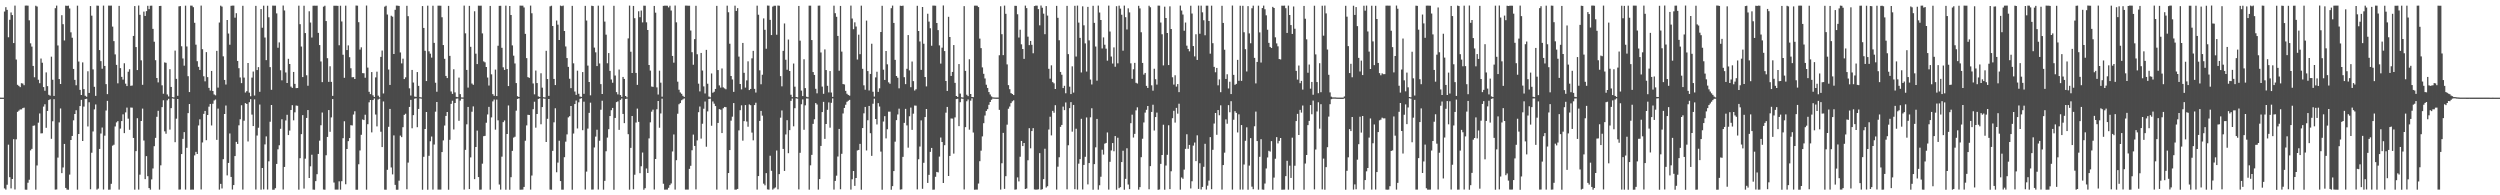 <?xml version="1.0" encoding="UTF-8"?>
<svg xmlns="http://www.w3.org/2000/svg" width="1920" height="150">
  <path d="M0 74.983h1v1.000H0zM1 74.984h1v1.000H1zM2 74.984h1v1.000H2zM3 8.855h1v135.838H3zM4 5.519h1v140.092H4zM5 7.561h1v134.297H5zM6 28.641h1v82.485H6zM7 15.201h1v120.890H7zM8 9.558h1v135.148H8zM9 11.559h1v125.908H9zM10 33.063h1v73.848H10zM11 4.321h1v141.171H11zM12 45.710h1v61.284H12zM13 65.140h1v20.761H13zM14 65.921h1v19.088H14zM15 66.909h1v17.174H15zM16 63.906h1v20.114H16zM17 64.131h1v18.920H17zM18 65.410h1v17.294H18zM19 4.322h1v141.356H19zM20 4.266h1v141.451H20zM21 4.352h1v135.990H21zM22 15.630h1v122.417H22zM23 33.258h1v82.244H23zM24 35.793h1v78.550H24zM25 50.653h1v45.977H25zM26 59.330h1v37.020H26zM27 4.413h1v141.269H27zM28 5.031h1v122.058H28zM29 61.248h1v32.980H29zM30 63.912h1v23.245H30zM31 44.939h1v57.503H31zM32 48.192h1v54.169H32zM33 66.872h1v14.982H33zM34 69.708h1v10.360H34zM35 55.608h1v42.556H35zM36 66.156h1v19.062H36zM37 72.810h1v4.037H37zM38 73.479h1v2.773H38zM39 43.535h1v63.069H39zM40 61.245h1v31.900H40zM41 73.694h1v2.493H41zM42 6.287h1v139.327H42zM43 4.299h1v141.217H43zM44 34.936h1v86.104H44zM45 60.721h1v33.280H45zM46 64.494h1v18.822H46zM47 11.653h1v121.322H47zM48 18.571h1v110.047H48zM49 31.102h1v79.452H49zM50 4.365h1v139.944H50zM51 4.488h1v141.148H51zM52 4.350h1v141.351H52zM53 6.494h1v127.585H53zM54 24.851h1v82.657H54zM55 28.990h1v75.415H55zM56 52.961h1v39.455H56zM57 61.318h1v26.255H57zM58 65.498h1v19.197H58zM59 4.368h1v141.285H59zM60 47.256h1v55.643H60zM61 69.011h1v12.470H61zM62 72.949h1v3.742H62zM63 47.900h1v60.374H63zM64 68.429h1v13.440H64zM65 73.525h1v2.581H65zM66 74.274h1v1.574H66zM67 54.756h1v42.377H67zM68 71.357h1v7.185H68zM69 4.662h1v140.685H69zM70 12.039h1v105.286H70zM71 53.321h1v47.633H71zM72 66.653h1v17.343H72zM73 73.601h1v6.644H73zM74 4.314h1v141.323H74zM75 4.405h1v140.444H75zM76 38.463h1v75.918H76zM77 46.965h1v55.597H77zM78 52.770h1v45.169H78zM79 4.309h1v141.272H79zM80 50.631h1v53.579H80zM81 64.595h1v20.310H81zM82 72.287h1v5.198H82zM83 4.317h1v141.411H83zM84 4.347h1v141.270H84zM85 4.314h1v136.848H85zM86 20.440h1v91.416H86zM87 31.594h1v79.577H87zM88 41.796h1v55.319H88zM89 49.833h1v44.181H89zM90 63.975h1v29.075H90zM91 4.501h1v141.107H91zM92 52.348h1v46.394H92zM93 59.051h1v33.950H93zM94 61.114h1v26.719H94zM95 48.569h1v53.698H95zM96 64.267h1v22.050H96zM97 66.112h1v16.534H97zM98 55.091h1v36.036H98zM99 53.187h1v46.521H99zM100 65.907h1v16.662H100zM101 65.689h1v17.012H101zM102 27.608h1v78.343H102zM103 4.665h1v140.978H103zM104 36.134h1v79.923H104zM105 53.799h1v36.973H105zM106 4.263h1v141.340H106zM107 11.389h1v122.771H107zM108 46.333h1v46.579H108zM109 65.135h1v18.256H109zM110 8.922h1v99.027H110zM111 12.231h1v125.331H111zM112 8.560h1v111.344H112zM113 4.456h1v130.867H113zM114 6.998h1v137.447H114zM115 4.382h1v141.302H115zM116 4.375h1v133.426H116zM117 22.186h1v107.188H117zM118 32.065h1v80.227H118zM119 46.215h1v59.674H119zM120 59.928h1v29.798H120zM121 63.286h1v21.821H121zM122 4.615h1v140.980H122zM123 4.488h1v122.481H123zM124 65.539h1v16.754H124zM125 71.991h1v5.032H125zM126 47.938h1v52.901H126zM127 48.235h1v54.484H127zM128 72.544h1v4.514H128zM129 74.078h1v1.821H129zM130 53.160h1v46.370H130zM131 66.742h1v16.297H131zM132 74.588h1v1.000H132zM133 74.816h1v1.000H133zM134 38.883h1v70.305H134zM135 60.550h1v30.575H135zM136 73.557h1v2.489H136zM137 4.877h1v140.738H137zM138 4.662h1v140.858H138zM139 35.517h1v82.831H139zM140 44.901h1v61.735H140zM141 50.442h1v51.011H141zM142 4.328h1v141.279H142zM143 35.684h1v77.803H143zM144 58.513h1v28.398H144zM145 70.708h1v9.190H145zM146 4.322h1v141.373H146zM147 4.341h1v141.285H147zM148 5.518h1v140.133H148zM149 17.495h1v101.830H149zM150 34.326h1v82.332H150zM151 46.996h1v71.271H151zM152 51.300h1v45.063H152zM153 53.709h1v37.953H153zM154 4.311h1v141.214H154zM155 37.789h1v71.601H155zM156 58.577h1v28.849H156zM157 62.466h1v22.755H157zM158 40.024h1v67.636H158zM159 59.227h1v29.079H159zM160 67.473h1v14.459H160zM161 69.505h1v10.318H161zM162 54.500h1v41.879H162zM163 69.889h1v9.766H163zM164 72.545h1v4.604H164zM165 73.222h1v3.237H165zM166 39.046h1v68.391H166zM167 67.302h1v16.083H167zM168 17.281h1v128.318H168zM169 4.354h1v136.875H169zM170 5.047h1v139.676H170zM171 43.287h1v78.996H171zM172 61.414h1v26.153H172zM173 64.919h1v16.123H173zM174 15.348h1v119.374H174zM175 25.745h1v99.385H175zM176 34.363h1v68.137H176zM177 4.461h1v131.412H177zM178 4.284h1v141.273H178zM179 4.290h1v137.848H179zM180 13.565h1v106.311H180zM181 10.121h1v98.848H181zM182 46.809h1v63.726H182zM183 52.390h1v43.859H183zM184 59.499h1v32.102H184zM185 63.867h1v16.984H185zM186 4.472h1v141.130H186zM187 59.612h1v33.110H187zM188 71.082h1v8.144H188zM189 70.033h1v9.808H189zM190 48.373h1v60.285H190zM191 71.167h1v7.348H191zM192 73.940h1v2.250H192zM193 59.584h1v28.443H193zM194 54.917h1v41.922H194zM195 73.359h1v2.957H195zM196 4.487h1v141.082H196zM197 53.829h1v50.236H197zM198 51.539h1v46.577H198zM199 70.490h1v9.784H199zM200 6.977h1v138.663H200zM201 21.299h1v107.740H201zM202 4.360h1v141.122H202zM203 28.802h1v82.083H203zM204 46.158h1v58.573H204zM205 4.395h1v141.177H205zM206 13.266h1v110.641H206zM207 51.565h1v41.930H207zM208 68.992h1v11.635H208zM209 4.323h1v141.378H209zM210 4.356h1v141.358H210zM211 4.364h1v140.151H211zM212 10.306h1v115.574H212zM213 36.678h1v78.027H213zM214 32.549h1v79.030H214zM215 53.939h1v44.991H215zM216 61.707h1v29.874H216zM217 4.270h1v141.290H217zM218 8.033h1v120.184H218zM219 55.656h1v36.845H219zM220 63.733h1v24.441H220zM221 45.137h1v58.577H221zM222 49.148h1v51.147H222zM223 66.491h1v17.980H223zM224 67.473h1v13.340H224zM225 55.268h1v37.153H225zM226 64.413h1v21.848H226zM227 67.661h1v13.403H227zM228 67.589h1v13.664H228zM229 4.375h1v141.278H229zM230 18.601h1v102.922H230zM231 35.744h1v67.251H231zM232 59.169h1v29.240H232zM233 4.424h1v140.434H233zM234 25.399h1v96.451H234zM235 57.794h1v32.760H235zM236 65.869h1v18.649H236zM237 8.627h1v128.088H237zM238 17.306h1v110.437H238zM239 28.844h1v89.999H239zM240 4.389h1v141.232H240zM241 4.360h1v141.362H241zM242 4.400h1v134.693H242zM243 4.341h1v129.423H243zM244 25.240h1v92.981H244zM245 34.594h1v73.452H245zM246 47.204h1v48.999H246zM247 63.083h1v23.326H247zM248 5.124h1v140.421H248zM249 4.394h1v141.324H249zM250 16.189h1v103.035H250zM251 44.705h1v60.452H251zM252 62.855h1v21.697H252zM253 50.892h1v50.323H253zM254 62.856h1v27.292H254zM255 73.603h1v2.478H255zM256 4.404h1v135.786H256zM257 4.390h1v141.232H257zM258 4.395h1v141.211H258zM259 4.506h1v141.113H259zM260 34.754h1v104.494H260zM261 4.409h1v141.237H261zM262 16.487h1v122.694H262zM263 42.013h1v64.110H263zM264 59.754h1v33.403H264zM265 4.345h1v137.174H265zM266 38.450h1v75.981H266zM267 34.864h1v73.552H267zM268 43.909h1v62.146H268zM269 52.416h1v43.722H269zM270 59.327h1v37.032H270zM271 59.257h1v28.692H271zM272 60.683h1v24.790H272zM273 4.276h1v141.421H273zM274 4.342h1v141.381H274zM275 17.073h1v109.105H275zM276 38.087h1v77.465H276zM277 36.331h1v67.221H277zM278 56.174h1v35.598H278zM279 56.255h1v35.945H279zM280 59.718h1v28.380H280zM281 4.261h1v141.380H281zM282 51.930h1v43.456H282zM283 70.490h1v8.103H283zM284 72.297h1v4.508H284zM285 55.330h1v46.351H285zM286 73.191h1v3.650H286zM287 74.472h1v1.146H287zM288 59.458h1v28.480H288zM289 55.036h1v42.052H289zM290 73.492h1v2.873H290zM291 74.768h1v1.000H291zM292 43.668h1v57.524H292zM293 38.812h1v74.113H293zM294 71.786h1v6.140H294zM295 5.096h1v140.564H295zM296 4.403h1v141.303H296zM297 11.140h1v119.283H297zM298 53.408h1v43.978H298zM299 65.230h1v18.410H299zM300 12.104h1v116.520H300zM301 12.786h1v121.128H301zM302 41.466h1v62.520H302zM303 7.540h1v134.457H303zM304 4.325h1v141.367H304zM305 4.364h1v141.347H305zM306 4.540h1v134.199H306zM307 40.278h1v63.847H307zM308 48.673h1v56.668H308zM309 45.071h1v52.611H309zM310 60.707h1v27.528H310zM311 59.384h1v27.977H311zM312 4.470h1v140.911H312zM313 12.419h1v112.469H313zM314 67.845h1v14.258H314zM315 73.367h1v3.332H315zM316 53.689h1v44.815H316zM317 63.399h1v25.014H317zM318 74.192h1v1.573H318zM319 74.369h1v1.101H319zM320 55.371h1v42.334H320zM321 65.967h1v17.683H321zM322 74.591h1v1.000H322zM323 74.792h1v1.000H323zM324 4.676h1v141.027H324zM325 21.470h1v98.973H325zM326 38.995h1v60.091H326zM327 62.276h1v23.761H327zM328 4.358h1v141.341H328zM329 39.447h1v80.225H329zM330 41.235h1v67.261H330zM331 44.220h1v60.643H331zM332 4.404h1v141.234H332zM333 32.904h1v78.122H333zM334 63.548h1v22.188H334zM335 70.450h1v7.862H335zM336 4.330h1v141.282H336zM337 4.331h1v141.283H337zM338 4.388h1v141.224H338zM339 13.239h1v103.540H339zM340 34.591h1v73.261H340zM341 45.142h1v51.277H341zM342 58.301h1v30.741H342zM343 59.940h1v26.087H343zM344 4.503h1v141.196H344zM345 42.882h1v64.505H345zM346 70.253h1v9.514H346zM347 72.097h1v5.269H347zM348 53.179h1v46.238H348zM349 70.975h1v8.130H349zM350 74.379h1v1.394H350zM351 74.604h1v1.000H351zM352 59.593h1v33.165H352zM353 72.277h1v5.010H353zM354 74.778h1v1.000H354zM355 74.843h1v1.000H355zM356 4.308h1v141.296H356zM357 25.581h1v89.536H357zM358 53.710h1v41.753H358zM359 67.272h1v14.867H359zM360 4.521h1v140.683H360zM361 35.955h1v84.935H361zM362 64.163h1v21.667H362zM363 65.146h1v16.589H363zM364 8.657h1v128.893H364zM365 41.194h1v71.707H365zM366 49.209h1v51.087H366zM367 4.374h1v131.598H367zM368 4.379h1v141.334H368zM369 4.378h1v141.229H369zM370 25.641h1v100.034H370zM371 47.173h1v57.416H371zM372 47.880h1v56.474H372zM373 51.448h1v42.817H373zM374 59.534h1v28.398H374zM375 65.663h1v16.414H375zM376 4.549h1v141.110H376zM377 57.082h1v33.068H377zM378 72.280h1v5.610H378zM379 73.576h1v2.855H379zM380 53.461h1v46.121H380zM381 73.768h1v2.710H381zM382 35.124h1v57.305H382zM383 4.502h1v137.245H383zM384 4.439h1v141.173H384zM385 36.727h1v83.601H385zM386 51.731h1v42.043H386zM387 53.714h1v38.828H387zM388 4.345h1v141.346H388zM389 53.019h1v49.914H389zM390 66.077h1v14.927H390zM391 4.600h1v141.126H391zM392 11.514h1v124.578H392zM393 34.889h1v80.984H393zM394 42.744h1v62.952H394zM395 48.723h1v56.265H395zM396 63.798h1v21.217H396zM397 73.884h1v2.076H397zM398 74.510h1v1.000H398zM399 4.286h1v141.421H399zM400 4.355h1v141.316H400zM401 4.347h1v141.267H401zM402 5.747h1v137.825H402zM403 26.009h1v82.078H403zM404 44.665h1v51.648H404zM405 59.232h1v28.947H405zM406 59.818h1v28.485H406zM407 4.308h1v141.285H407zM408 10.184h1v124.608H408zM409 64.098h1v19.774H409zM410 72.450h1v5.679H410zM411 54.189h1v43.839H411zM412 63.804h1v23.744H412zM413 74.049h1v1.925H413zM414 74.439h1v1.076H414zM415 56.293h1v39.143H415zM416 67.309h1v14.941H416zM417 74.625h1v1.000H417zM418 74.815h1v1.000H418zM419 39.001h1v70.063H419zM420 60.740h1v30.518H420zM421 73.643h1v2.375H421zM422 4.838h1v140.771H422zM423 4.400h1v141.306H423zM424 19.965h1v95.918H424zM425 60.603h1v33.339H425zM426 65.319h1v17.832H426zM427 15.794h1v116.500H427zM428 18.964h1v105.938H428zM429 30.735h1v77.344H429zM430 4.309h1v134.773H430zM431 4.705h1v140.939H431zM432 4.315h1v141.370H432zM433 23.805h1v96.929H433zM434 35.673h1v73.123H434zM435 44.618h1v58.588H435zM436 51.374h1v38.763H436zM437 60.444h1v28.813H437zM438 67.681h1v13.721H438zM439 4.522h1v141.210H439zM440 48.627h1v53.946H440zM441 70.288h1v9.621H441zM442 72.860h1v4.353H442zM443 54.261h1v44.420H443zM444 71.966h1v6.602H444zM445 74.120h1v1.770H445zM446 74.376h1v1.063H446zM447 55.340h1v44.639H447zM448 72.050h1v6.008H448zM449 4.509h1v141.076H449zM450 15.767h1v116.036H450zM451 50.407h1v48.361H451zM452 62.996h1v23.661H452zM453 73.225h1v5.647H453zM454 4.411h1v141.199H454zM455 4.670h1v140.895H455zM456 36.568h1v76.666H456zM457 40.185h1v64.706H457zM458 50.720h1v48.928H458zM459 4.360h1v141.207H459zM460 48.747h1v59.327H460zM461 64.605h1v19.664H461zM462 72.198h1v5.172H462zM463 4.300h1v141.373H463zM464 16.579h1v122.317H464zM465 26.607h1v89.582H465zM466 48.571h1v57.095H466zM467 40.763h1v58.463H467zM468 54.423h1v34.718H468zM469 61.013h1v23.638H469zM470 63.527h1v19.341H470zM471 4.431h1v141.343H471zM472 58.030h1v32.550H472zM473 70.753h1v7.701H473zM474 72.497h1v5.401H474zM475 53.391h1v46.336H475zM476 72.987h1v3.688H476zM477 74.405h1v1.225H477zM478 59.108h1v28.402H478zM479 60.597h1v33.959H479zM480 73.703h1v2.258H480zM481 74.748h1v1.000H481zM482 29.476h1v73.611H482zM483 4.312h1v141.356H483zM484 39.752h1v73.799H484zM485 56.086h1v33.018H485zM486 4.570h1v140.788H486zM487 13.987h1v120.214H487zM488 56.022h1v38.074H488zM489 65.171h1v18.258H489zM490 8.633h1v84.971H490zM491 13.217h1v119.801H491zM492 8.116h1v119.589H492zM493 17.207h1v99.940H493zM494 4.361h1v141.346H494zM495 4.407h1v140.136H495zM496 17.169h1v112.215H496zM497 23.027h1v109.824H497zM498 49.932h1v56.361H498zM499 54.237h1v39.737H499zM500 66.464h1v19.289H500zM501 66.738h1v17.483H501zM502 4.572h1v141.002H502zM503 9.728h1v112.393H503zM504 67.119h1v16.814H504zM505 72.586h1v4.997H505zM506 54.250h1v43.832H506zM507 63.471h1v23.659H507zM508 74.242h1v1.557H508zM509 4.524h1v136.584H509zM510 4.357h1v141.324H510zM511 4.372h1v141.245H511zM512 4.388h1v141.222H512zM513 5.678h1v138.540H513zM514 4.418h1v137.769H514zM515 8.086h1v132.832H515zM516 42.932h1v73.371H516zM517 48.104h1v55.174H517zM518 4.260h1v141.354H518zM519 17.142h1v105.916H519zM520 62.698h1v24.635H520zM521 68.901h1v11.200H521zM522 71.027h1v8.149H522zM523 72.053h1v4.976H523zM524 73.568h1v2.782H524zM525 74.431h1v1.169H525zM526 4.285h1v141.326H526zM527 4.322h1v141.299H527zM528 4.388h1v141.202H528zM529 4.388h1v125.318H529zM530 23.463h1v103.883H530zM531 40.074h1v75.309H531zM532 49.719h1v53.639H532zM533 30.074h1v82.022H533zM534 4.460h1v140.973H534zM535 41.665h1v66.148H535zM536 64.237h1v21.954H536zM537 70.203h1v11.614H537zM538 40.675h1v65.781H538zM539 54.143h1v40.862H539zM540 66.338h1v17.170H540zM541 71.785h1v6.215H541zM542 38.276h1v74.412H542zM543 64.324h1v21.207H543zM544 74.117h1v1.890H544zM545 74.749h1v1.000H545zM546 56.444h1v40.134H546zM547 71.198h1v6.726H547zM548 70.439h1v9.163H548zM549 68.299h1v13.184H549zM550 4.515h1v141.115H550zM551 53.800h1v40.609H551zM552 65.577h1v18.259H552zM553 67.273h1v16.936H553zM554 52.566h1v49.604H554zM555 67.134h1v15.991H555zM556 67.868h1v14.259H556zM557 68.566h1v13.780H557zM558 4.361h1v141.275H558zM559 9.430h1v123.460H559zM560 33.573h1v81.659H560zM561 58.371h1v34.287H561zM562 61.004h1v28.581H562zM563 70.538h1v8.600H563zM564 4.345h1v141.295H564zM565 8.379h1v137.235H565zM566 6.264h1v138.833H566zM567 43.476h1v56.658H567zM568 64.531h1v20.111H568zM569 68.667h1v12.217H569zM570 32.965h1v75.058H570zM571 55.913h1v37.117H571zM572 67.260h1v13.428H572zM573 61.767h1v31.561H573zM574 47.125h1v50.197H574zM575 69.169h1v11.054H575zM576 68.277h1v12.505H576zM577 44.774h1v57.070H577zM578 39.068h1v68.695H578zM579 68.260h1v12.440H579zM580 71.069h1v7.847H580zM581 4.351h1v141.259H581zM582 11.298h1v123.917H582zM583 54.038h1v38.862H583zM584 64.736h1v20.475H584zM585 57.412h1v31.423H585zM586 14.106h1v126.953H586zM587 22.882h1v119.468H587zM588 37.427h1v95.551H588zM589 4.259h1v141.210H589zM590 4.359h1v141.285H590zM591 15.250h1v104.349H591zM592 26.953h1v104.233H592zM593 5.073h1v140.546H593zM594 4.390h1v140.347H594zM595 4.391h1v139.590H595zM596 26.675h1v88.958H596zM597 4.223h1v141.206H597zM598 4.384h1v129.343H598zM599 58.455h1v31.929H599zM600 66.287h1v18.527H600zM601 39.065h1v75.332H601zM602 17.999h1v113.301H602zM603 45.883h1v57.373H603zM604 53.543h1v38.792H604zM605 30.335h1v87.319H605zM606 54.535h1v45.416H606zM607 72.736h1v4.738H607zM608 74.600h1v1.089H608zM609 48.816h1v48.227H609zM610 66.558h1v16.552H610zM611 74.495h1v1.045H611zM612 74.770h1v1.000H612zM613 4.564h1v140.914H613zM614 31.214h1v86.146H614zM615 69.603h1v10.486H615zM616 73.789h1v2.575H616zM617 45.514h1v54.194H617zM618 67.675h1v13.227H618zM619 74.301h1v1.321H619zM620 74.660h1v1.000H620zM621 4.369h1v141.320H621zM622 4.330h1v122.635H622zM623 30.759h1v88.189H623zM624 55.360h1v39.781H624zM625 57.543h1v34.069H625zM626 68.192h1v10.940H626zM627 71.672h1v8.588H627zM628 4.369h1v141.245H628zM629 4.308h1v133.214H629zM630 40.316h1v71.741H630zM631 66.511h1v19.574H631zM632 72.025h1v6.226H632zM633 37.954h1v68.721H633zM634 53.812h1v41.422H634zM635 65.874h1v18.447H635zM636 70.941h1v7.695H636zM637 54.560h1v43.504H637zM638 71.092h1v7.846H638zM639 74.398h1v1.166H639zM640 4.374h1v141.251H640zM641 10.160h1v128.790H641zM642 12.894h1v122.007H642zM643 27.593h1v92.609H643zM644 54.328h1v44.688H644zM645 4.582h1v140.776H645zM646 39.634h1v78.467H646zM647 64.571h1v22.575H647zM648 64.871h1v18.044H648zM649 69.781h1v10.656H649zM650 72.013h1v6.165H650zM651 72.932h1v4.445H651zM652 73.450h1v3.230H652zM653 4.280h1v141.343H653zM654 14.249h1v123.416H654zM655 22.423h1v108.918H655zM656 17.144h1v125.613H656zM657 20.402h1v116.288H657zM658 45.722h1v69.828H658zM659 26.646h1v88.490H659zM660 41.634h1v68.855H660zM661 4.341h1v141.388H661zM662 52.861h1v45.514H662zM663 65.526h1v21.493H663zM664 68.921h1v13.194H664zM665 15.797h1v99.743H665zM666 54.604h1v37.745H666zM667 69.470h1v11.896H667zM668 56.780h1v45.522H668zM669 33.597h1v86.104H669zM670 70.461h1v9.187H670zM671 74.203h1v1.581H671zM672 59.462h1v31.913H672zM673 55.070h1v40.532H673zM674 70.550h1v8.656H674zM675 67.831h1v13.987H675zM676 24.563h1v91.878H676zM677 4.464h1v141.247H677zM678 53.530h1v39.789H678zM679 61.414h1v27.802H679zM680 39.177h1v67.134H680zM681 49.424h1v49.854H681zM682 63.249h1v22.510H682zM683 64.302h1v21.466H683zM684 6.293h1v139.418H684zM685 4.295h1v138.630H685zM686 17.588h1v113.770H686zM687 45.954h1v62.865H687zM688 58.392h1v33.852H688zM689 59.691h1v28.202H689zM690 67.847h1v15.600H690zM691 4.401h1v141.204H691zM692 4.564h1v140.856H692zM693 4.360h1v116.092H693zM694 59.311h1v35.046H694zM695 64.601h1v19.002H695zM696 52.853h1v43.440H696zM697 26.943h1v86.448H697zM698 54.071h1v35.203H698zM699 66.984h1v15.651H699zM700 47.268h1v52.486H700zM701 62.286h1v24.987H701zM702 69.520h1v11.522H702zM703 68.567h1v12.603H703zM704 4.447h1v141.019H704zM705 23.826h1v98.498H705zM706 31.842h1v80.684H706zM707 53.672h1v38.772H707zM708 5.397h1v139.589H708zM709 33.613h1v91.404H709zM710 59.117h1v30.773H710zM711 66.349h1v17.384H711zM712 10.573h1v129.897H712zM713 16.576h1v117.704H713zM714 21.721h1v94.913H714zM715 35.147h1v78.472H715zM716 4.296h1v141.416H716zM717 4.288h1v141.341H717zM718 4.396h1v131.383H718zM719 17.662h1v114.364H719zM720 23.122h1v109.287H720zM721 34.881h1v85.397H721zM722 48.845h1v56.784H722zM723 36.604h1v72.444H723zM724 4.192h1v136.352H724zM725 39.203h1v72.333H725zM726 62.230h1v24.296H726zM727 69.813h1v12.315H727zM728 12.881h1v122.266H728zM729 28.423h1v91.337H729zM730 58.308h1v32.673H730zM731 55.257h1v35.806H731zM732 34.590h1v83.375H732zM733 63.624h1v26.513H733zM734 73.725h1v2.377H734zM735 74.433h1v1.402H735zM736 49.180h1v47.686H736zM737 71.890h1v6.588H737zM738 74.723h1v1.000H738zM739 74.860h1v1.000H739zM740 4.697h1v140.817H740zM741 54.446h1v43.181H741zM742 72.761h1v4.988H742zM743 73.837h1v2.578H743zM744 45.507h1v54.082H744zM745 72.178h1v5.160H745zM746 74.511h1v1.000H746zM747 74.622h1v27.175H747zM748 4.370h1v141.346H748zM749 4.280h1v141.341H749zM750 4.383h1v141.245H750zM751 5.424h1v135.519H751zM752 29.638h1v94.148H752zM753 36.977h1v78.754H753zM754 51.780h1v52.967H754zM755 56.662h1v37.952H755zM756 60.251h1v28.456H756zM757 65.097h1v20.116H757zM758 67.536h1v16.328H758zM759 70.716h1v9.748H759zM760 72.564h1v5.762H760zM761 74.099h1v2.512H761zM762 74.728h1v1.000H762zM763 74.845h1v1.000H763zM764 74.895h1v1.000H764zM765 74.923h1v1.000H765zM766 74.921h1v1.000H766zM767 42.461h1v41.920H767zM768 4.820h1v140.787H768zM769 26.281h1v99.112H769zM770 42.342h1v59.712H770zM771 4.323h1v140.724H771zM772 10.591h1v124.731H772zM773 49.463h1v46.259H773zM774 65.371h1v18.145H774zM775 68.499h1v13.330H775zM776 71.533h1v7.661H776zM777 72.199h1v5.647H777zM778 73.020h1v4.027H778zM779 4.431h1v141.228H779zM780 4.488h1v140.983H780zM781 10.967h1v125.261H781zM782 28.825h1v110.515H782zM783 22.830h1v97.554H783zM784 34.036h1v74.224H784zM785 37.625h1v74.577H785zM786 45.185h1v64.621H786zM787 4.294h1v140.852H787zM788 6.249h1v138.488H788zM789 28.173h1v94.917H789zM790 34.645h1v63.790H790zM791 31.422h1v82.521H791zM792 34.426h1v66.228H792zM793 40.927h1v57.484H793zM794 4.671h1v140.840H794zM795 4.287h1v141.377H795zM796 4.374h1v141.239H796zM797 7.018h1v138.396H797zM798 19.453h1v98.174H798zM799 4.275h1v141.424H799zM800 5.937h1v139.346H800zM801 10.518h1v127.056H801zM802 26.279h1v87.956H802zM803 4.656h1v139.358H803zM804 12.000h1v130.994H804zM805 52.822h1v46.669H805zM806 60.432h1v29.238H806zM807 50.151h1v53.822H807zM808 63.054h1v22.100H808zM809 63.975h1v22.588H809zM810 68.350h1v12.447H810zM811 4.504h1v141.093H811zM812 13.647h1v114.379H812zM813 30.940h1v89.856H813zM814 55.268h1v42.168H814zM815 57.373h1v38.557H815zM816 67.630h1v14.248H816zM817 65.918h1v18.660H817zM818 71.604h1v7.110H818zM819 4.488h1v140.896H819zM820 41.567h1v69.977H820zM821 66.568h1v16.473H821zM822 72.230h1v6.184H822zM823 50.964h1v50.179H823zM824 71.114h1v9.482H824zM825 4.470h1v140.813H825zM826 43.433h1v55.417H826zM827 4.315h1v141.277H827zM828 17.367h1v108.331H828zM829 29.107h1v93.117H829zM830 55.677h1v35.553H830zM831 4.870h1v140.652H831zM832 19.460h1v107.216H832zM833 33.334h1v87.083H833zM834 54.932h1v35.273H834zM835 5.263h1v136.341H835zM836 31.035h1v94.221H836zM837 61.103h1v29.001H837zM838 64.852h1v18.294H838zM839 4.443h1v141.266H839zM840 17.575h1v108.472H840zM841 35.747h1v77.429H841zM842 61.942h1v29.384H842zM843 4.321h1v141.364H843zM844 9.603h1v132.705H844zM845 15.366h1v120.381H845zM846 37.213h1v77.777H846zM847 28.705h1v90.038H847zM848 34.343h1v75.970H848zM849 37.394h1v72.364H849zM850 46.575h1v55.160H850zM851 4.304h1v141.304H851zM852 24.243h1v100.012H852zM853 43.432h1v72.147H853zM854 48.776h1v61.075H854zM855 36.381h1v79.800H855zM856 51.262h1v53.250H856zM857 4.754h1v140.952H857zM858 48.642h1v57.149H858zM859 4.340h1v140.177H859zM860 6.631h1v137.097H860zM861 11.314h1v113.141H861zM862 38.911h1v76.858H862zM863 4.288h1v141.441H863zM864 13.185h1v124.192H864zM865 22.646h1v91.218H865zM866 6.382h1v135.333H866zM867 9.547h1v135.724H867zM868 48.624h1v46.013H868zM869 60.534h1v27.520H869zM870 53.216h1v52.435H870zM871 48.298h1v54.506H871zM872 63.599h1v21.193H872zM873 64.178h1v18.255H873zM874 4.431h1v141.233H874zM875 6.446h1v137.286H875zM876 24.801h1v95.917H876zM877 48.336h1v58.200H877zM878 57.313h1v36.758H878zM879 56.016h1v30.468H879zM880 65.946h1v18.375H880zM881 67.527h1v13.898H881zM882 4.401h1v140.955H882zM883 5.601h1v122.007H883zM884 65.529h1v20.422H884zM885 69.646h1v10.815H885zM886 52.790h1v47.461H886zM887 60.843h1v29.046H887zM888 64.992h1v21.485H888zM889 4.321h1v141.433H889zM890 4.340h1v141.186H890zM891 17.299h1v108.531H891zM892 26.296h1v92.730H892zM893 50.228h1v45.588H893zM894 5.099h1v140.595H894zM895 13.829h1v113.323H895zM896 25.322h1v93.549H896zM897 49.960h1v46.255H897zM898 4.881h1v140.390H898zM899 22.257h1v109.297H899zM900 59.355h1v31.402H900zM901 64.956h1v20.134H901zM902 57.819h1v36.343H902zM903 66.533h1v16.328H903zM904 64.543h1v22.771H904zM905 70.748h1v8.907H905zM906 4.297h1v141.373H906zM907 8.089h1v128.182H907zM908 11.148h1v126.178H908zM909 23.616h1v106.649H909zM910 17.312h1v97.024H910zM911 35.088h1v68.011H911zM912 37.580h1v76.681H912zM913 39.415h1v71.879H913zM914 4.408h1v140.353H914zM915 10.408h1v128.828H915zM916 35.373h1v76.466H916zM917 43.328h1v66.158H917zM918 26.313h1v97.425H918zM919 46.039h1v57.903H919zM920 4.327h1v140.749H920zM921 25.885h1v99.513H921zM922 4.360h1v141.150H922zM923 9.496h1v134.045H923zM924 15.564h1v112.550H924zM925 27.109h1v83.314H925zM926 4.356h1v141.215H926zM927 4.333h1v138.261H927zM928 16.113h1v122.591H928zM929 41.202h1v64.096H929zM930 4.340h1v140.972H930zM931 33.193h1v81.844H931zM932 51.330h1v43.568H932zM933 55.494h1v31.294H933zM934 52.195h1v51.326H934zM935 65.528h1v19.023H935zM936 60.959h1v27.547H936zM937 70.812h1v10.081H937zM938 4.450h1v141.171H938zM939 17.627h1v109.139H939zM940 38.202h1v79.037H940zM941 60.610h1v31.103H941zM942 57.050h1v37.996H942zM943 67.966h1v12.755H943zM944 62.792h1v23.441H944zM945 72.249h1v5.489H945zM946 4.265h1v141.329H946zM947 57.522h1v34.434H947zM948 65.105h1v20.279H948zM949 64.434h1v22.232H949zM950 45.966h1v55.748H950zM951 62.044h1v25.741H951zM952 4.384h1v141.231H952zM953 62.089h1v33.961H953zM954 4.444h1v141.195H954zM955 24.763h1v101.582H955zM956 37.805h1v70.333H956zM957 54.908h1v42.877H957zM958 4.697h1v141.011H958zM959 25.633h1v101.548H959zM960 33.215h1v72.853H960zM961 6.344h1v137.034H961zM962 4.332h1v140.957H962zM963 44.441h1v52.517H963zM964 64.047h1v21.654H964zM965 47.575h1v60.763H965zM966 4.341h1v141.325H966zM967 24.886h1v95.523H967zM968 48.001h1v58.880H968zM969 6.211h1v139.327H969zM970 4.284h1v141.457H970zM971 7.112h1v133.853H971zM972 11.799h1v117.566H972zM973 22.853h1v98.081H973zM974 32.903h1v82.912H974zM975 36.055h1v80.380H975zM976 36.860h1v71.545H976zM977 5.277h1v140.445H977zM978 6.150h1v130.224H978zM979 28.658h1v93.241H979zM980 33.349h1v71.967H980zM981 35.600h1v74.548H981zM982 45.363h1v62.810H982zM983 45.657h1v60.311H983zM984 4.363h1v141.337H984zM985 4.420h1v141.269H985zM986 4.293h1v141.313H986zM987 6.285h1v128.983H987zM988 25.277h1v98.193H988zM989 4.286h1v141.375H989zM990 11.524h1v115.686H990zM991 19.232h1v117.428H991zM992 26.079h1v79.633H992zM993 4.981h1v140.727H993zM994 22.073h1v105.201H994zM995 54.419h1v38.538H995zM996 61.156h1v26.283H996zM997 50.308h1v53.387H997zM998 63.917h1v20.466H998zM999 62.112h1v24.381H999zM1000 68.792h1v12.258H1000zM1001 4.579h1v141.150H1001zM1002 14.365h1v111.243H1002zM1003 30.224h1v88.815H1003zM1004 55.839h1v40.282H1004zM1005 49.560h1v43.250H1005zM1006 68.097h1v12.606H1006zM1007 62.950h1v24.802H1007zM1008 72.757h1v4.509H1008zM1009 4.408h1v141.070H1009zM1010 41.771h1v73.046H1010zM1011 63.003h1v22.605H1011zM1012 71.584h1v6.976H1012zM1013 48.513h1v50.279H1013zM1014 70.801h1v9.202H1014zM1015 4.392h1v141.064H1015zM1016 27.399h1v94.392H1016zM1017 4.277h1v141.421H1017zM1018 10.314h1v118.060H1018zM1019 38.024h1v75.046H1019zM1020 57.448h1v32.091H1020zM1021 70.964h1v9.068H1021zM1022 74.220h1v1.968H1022zM1023 74.810h1v1.000H1023zM1024 74.798h1v1.000H1024zM1025 74.816h1v1.000H1025zM1026 74.901h1v1.000H1026zM1027 74.950h1v1.000H1027zM1028 74.940h1v1.000H1028zM1029 74.958h1v1.000H1029zM1030 74.966h1v1.000H1030zM1031 74.966h1v1.000H1031zM1032 74.107h1v1.467H1032zM1033 4.441h1v141.259H1033zM1034 12.793h1v118.392H1034zM1035 35.411h1v85.417H1035zM1036 56.095h1v43.099H1036zM1037 49.008h1v51.627H1037zM1038 59.359h1v30.511H1038zM1039 4.379h1v141.233H1039zM1040 11.476h1v130.130H1040zM1041 5.443h1v139.903H1041zM1042 20.067h1v102.550H1042zM1043 44.464h1v66.296H1043zM1044 54.876h1v34.760H1044zM1045 46.541h1v55.283H1045zM1046 57.657h1v31.427H1046zM1047 4.410h1v141.204H1047zM1048 8.174h1v130.105H1048zM1049 4.325h1v127.268H1049zM1050 24.140h1v104.865H1050zM1051 39.647h1v66.005H1051zM1052 53.005h1v37.964H1052zM1053 4.416h1v141.207H1053zM1054 31.794h1v78.230H1054zM1055 50.002h1v45.572H1055zM1056 4.463h1v141.120H1056zM1057 14.588h1v117.550H1057zM1058 48.310h1v53.137H1058zM1059 56.157h1v36.250H1059zM1060 57.783h1v34.118H1060zM1061 56.307h1v34.073H1061zM1062 56.969h1v33.961H1062zM1063 56.913h1v33.948H1063zM1064 4.339h1v141.288H1064zM1065 4.280h1v141.437H1065zM1066 4.358h1v141.262H1066zM1067 4.369h1v138.620H1067zM1068 23.620h1v92.280H1068zM1069 36.202h1v79.297H1069zM1070 55.593h1v33.852H1070zM1071 43.022h1v61.148H1071zM1072 4.275h1v141.318H1072zM1073 6.714h1v133.710H1073zM1074 65.860h1v20.003H1074zM1075 71.108h1v7.998H1075zM1076 53.393h1v47.204H1076zM1077 29.577h1v88.352H1077zM1078 61.687h1v26.451H1078zM1079 70.153h1v10.017H1079zM1080 55.754h1v39.561H1080zM1081 67.051h1v15.462H1081zM1082 74.483h1v1.007H1082zM1083 74.710h1v1.000H1083zM1084 39.751h1v69.531H1084zM1085 60.173h1v30.213H1085zM1086 73.378h1v3.295H1086zM1087 4.367h1v141.222H1087zM1088 4.530h1v141.066H1088zM1089 22.764h1v98.671H1089zM1090 60.824h1v32.922H1090zM1091 64.641h1v18.589H1091zM1092 11.171h1v121.682H1092zM1093 17.986h1v106.027H1093zM1094 29.042h1v82.017H1094zM1095 4.356h1v140.240H1095zM1096 4.290h1v141.382H1096zM1097 4.375h1v141.268H1097zM1098 4.386h1v141.220H1098zM1099 10.413h1v105.204H1099zM1100 26.430h1v81.845H1100zM1101 53.714h1v39.768H1101zM1102 62.721h1v25.032H1102zM1103 41.963h1v68.378H1103zM1104 5.750h1v139.806H1104zM1105 40.159h1v77.157H1105zM1106 68.732h1v12.470H1106zM1107 72.945h1v5.013H1107zM1108 25.903h1v111.160H1108zM1109 44.217h1v61.410H1109zM1110 65.253h1v18.302H1110zM1111 72.978h1v4.658H1111zM1112 55.750h1v39.734H1112zM1113 71.853h1v5.902H1113zM1114 4.569h1v141.002H1114zM1115 12.361h1v114.144H1115zM1116 49.353h1v47.027H1116zM1117 63.063h1v22.889H1117zM1118 73.699h1v2.774H1118zM1119 4.293h1v141.354H1119zM1120 4.662h1v140.937H1120zM1121 41.603h1v74.033H1121zM1122 45.769h1v53.966H1122zM1123 50.876h1v50.684H1123zM1124 4.369h1v141.207H1124zM1125 50.796h1v53.934H1125zM1126 64.640h1v21.060H1126zM1127 72.327h1v5.183H1127zM1128 4.266h1v141.448H1128zM1129 17.518h1v124.704H1129zM1130 15.379h1v117.359H1130zM1131 29.251h1v78.026H1131zM1132 37.223h1v68.780H1132zM1133 50.918h1v39.238H1133zM1134 41.523h1v64.779H1134zM1135 45.242h1v54.976H1135zM1136 4.517h1v140.370H1136zM1137 60.678h1v32.018H1137zM1138 70.739h1v9.063H1138zM1139 69.007h1v8.682H1139zM1140 33.964h1v88.401H1140zM1141 55.635h1v37.242H1141zM1142 68.046h1v13.648H1142zM1143 72.513h1v4.855H1143zM1144 60.370h1v33.790H1144zM1145 74.032h1v1.883H1145zM1146 74.533h1v1.000H1146zM1147 49.592h1v56.283H1147zM1148 4.364h1v141.334H1148zM1149 43.634h1v71.086H1149zM1150 56.886h1v32.508H1150zM1151 4.274h1v141.195H1151zM1152 13.448h1v122.131H1152zM1153 47.126h1v46.932H1153zM1154 65.932h1v17.104H1154zM1155 11.985h1v80.942H1155zM1156 15.500h1v119.072H1156zM1157 4.401h1v128.830H1157zM1158 4.618h1v134.104H1158zM1159 4.394h1v141.166H1159zM1160 4.342h1v141.332H1160zM1161 4.397h1v141.174H1161zM1162 10.484h1v127.807H1162zM1163 32.862h1v88.784H1163zM1164 48.523h1v62.703H1164zM1165 57.420h1v33.790H1165zM1166 29.643h1v71.424H1166zM1167 4.279h1v141.470H1167zM1168 12.404h1v123.138H1168zM1169 65.726h1v20.550H1169zM1170 71.832h1v6.001H1170zM1171 33.954h1v74.646H1171zM1172 31.880h1v86.719H1172zM1173 60.801h1v27.954H1173zM1174 68.745h1v12.845H1174zM1175 55.756h1v39.951H1175zM1176 66.682h1v15.576H1176zM1177 74.366h1v1.276H1177zM1178 74.585h1v1.000H1178zM1179 36.832h1v74.410H1179zM1180 58.858h1v31.508H1180zM1181 73.068h1v4.781H1181zM1182 6.267h1v139.354H1182zM1183 4.741h1v140.795H1183zM1184 32.937h1v91.183H1184zM1185 44.476h1v60.101H1185zM1186 48.738h1v53.474H1186zM1187 4.349h1v141.282H1187zM1188 33.990h1v78.551H1188zM1189 51.622h1v34.728H1189zM1190 70.908h1v9.061H1190zM1191 4.279h1v141.405H1191zM1192 4.379h1v141.186H1192zM1193 17.063h1v123.347H1193zM1194 31.755h1v78.562H1194zM1195 38.087h1v73.569H1195zM1196 45.126h1v64.340H1196zM1197 59.804h1v27.852H1197zM1198 34.424h1v68.587H1198zM1199 4.535h1v141.166H1199zM1200 41.483h1v59.612H1200zM1201 69.230h1v13.123H1201zM1202 72.058h1v6.143H1202zM1203 19.543h1v110.931H1203zM1204 49.596h1v52.859H1204zM1205 64.281h1v22.150H1205zM1206 70.809h1v8.604H1206zM1207 54.392h1v44.628H1207zM1208 71.337h1v6.473H1208zM1209 74.350h1v1.315H1209zM1210 74.595h1v1.000H1210zM1211 43.826h1v62.863H1211zM1212 65.830h1v17.597H1212zM1213 19.085h1v111.047H1213zM1214 4.412h1v141.175H1214zM1215 4.555h1v140.454H1215zM1216 41.912h1v76.654H1216zM1217 62.817h1v28.030H1217zM1218 65.915h1v15.413H1218zM1219 9.270h1v131.154H1219zM1220 10.803h1v130.964H1220zM1221 21.150h1v103.757H1221zM1222 4.326h1v139.235H1222zM1223 4.274h1v141.393H1223zM1224 4.411h1v139.975H1224zM1225 14.790h1v118.079H1225zM1226 23.671h1v82.794H1226zM1227 46.289h1v59.979H1227zM1228 53.536h1v41.883H1228zM1229 42.695h1v68.695H1229zM1230 43.137h1v59.573H1230zM1231 4.283h1v141.240H1231zM1232 54.944h1v38.857H1232zM1233 71.227h1v7.269H1233zM1234 69.144h1v8.970H1234zM1235 17.337h1v108.121H1235zM1236 52.770h1v43.625H1236zM1237 67.936h1v14.146H1237zM1238 72.987h1v4.104H1238zM1239 53.193h1v46.084H1239zM1240 73.675h1v2.734H1240zM1241 74.435h1v1.104H1241zM1242 51.940h1v55.091H1242zM1243 39.567h1v70.041H1243zM1244 70.275h1v9.056H1244zM1245 4.393h1v141.207H1245zM1246 14.004h1v106.690H1246zM1247 4.514h1v141.134H1247zM1248 34.348h1v85.114H1248zM1249 41.164h1v63.841H1249zM1250 4.352h1v141.353H1250zM1251 13.597h1v110.864H1251zM1252 49.242h1v43.462H1252zM1253 69.019h1v11.397H1253zM1254 4.300h1v141.415H1254zM1255 4.294h1v141.363H1255zM1256 4.370h1v139.162H1256zM1257 23.455h1v100.507H1257zM1258 37.275h1v69.337H1258zM1259 43.834h1v62.722H1259zM1260 57.201h1v34.734H1260zM1261 40.187h1v64.532H1261zM1262 4.309h1v141.239H1262zM1263 10.624h1v114.634H1263zM1264 61.988h1v23.284H1264zM1265 72.325h1v5.762H1265zM1266 52.696h1v46.056H1266zM1267 25.266h1v91.846H1267zM1268 59.077h1v30.856H1268zM1269 68.829h1v12.221H1269zM1270 58.738h1v33.353H1270zM1271 67.138h1v17.081H1271zM1272 74.444h1v1.165H1272zM1273 74.493h1v1.000H1273zM1274 4.433h1v141.274H1274zM1275 23.468h1v95.071H1275zM1276 37.082h1v62.463H1276zM1277 63.088h1v22.059H1277zM1278 4.274h1v141.223H1278zM1279 34.212h1v93.942H1279zM1280 60.700h1v28.439H1280zM1281 65.907h1v16.349H1281zM1282 9.160h1v125.555H1282zM1283 18.916h1v108.064H1283zM1284 46.583h1v59.302H1284zM1285 8.704h1v124.787H1285zM1286 4.358h1v141.353H1286zM1287 4.307h1v138.381H1287zM1288 8.327h1v125.846H1288zM1289 30.612h1v90.832H1289zM1290 35.807h1v77.775H1290zM1291 58.107h1v31.760H1291zM1292 66.861h1v21.730H1292zM1293 26.450h1v94.091H1293zM1294 4.276h1v141.491H1294zM1295 40.310h1v70.812H1295zM1296 69.768h1v10.322H1296zM1297 72.158h1v5.267H1297zM1298 12.297h1v115.889H1298zM1299 41.338h1v60.819H1299zM1300 63.806h1v22.176H1300zM1301 71.028h1v7.605H1301zM1302 4.384h1v141.315H1302zM1303 18.725h1v126.892H1303zM1304 19.594h1v94.638H1304zM1305 25.113h1v97.873H1305zM1306 27.009h1v79.789H1306zM1307 36.649h1v63.371H1307zM1308 47.042h1v47.468H1308zM1309 56.537h1v34.240H1309zM1310 60.932h1v24.616H1310zM1311 65.754h1v17.311H1311zM1312 68.631h1v12.081H1312zM1313 70.302h1v9.181H1313zM1314 71.687h1v6.451H1314zM1315 72.856h1v4.047H1315zM1316 74.197h1v1.686H1316zM1317 74.812h1v1.000H1317zM1318 4.276h1v141.434H1318zM1319 4.304h1v141.378H1319zM1320 4.549h1v132.063H1320zM1321 33.649h1v87.299H1321zM1322 29.844h1v91.322H1322zM1323 52.050h1v47.085H1323zM1324 54.627h1v42.866H1324zM1325 62.945h1v24.346H1325zM1326 4.858h1v138.551H1326zM1327 51.053h1v46.299H1327zM1328 63.720h1v22.427H1328zM1329 61.021h1v33.274H1329zM1330 50.194h1v46.972H1330zM1331 64.737h1v21.259H1331zM1332 62.658h1v25.985H1332zM1333 60.053h1v29.650H1333zM1334 46.416h1v57.656H1334zM1335 69.113h1v10.703H1335zM1336 65.493h1v16.938H1336zM1337 45.050h1v65.958H1337zM1338 38.082h1v75.883H1338zM1339 64.507h1v23.650H1339zM1340 4.642h1v141.015H1340zM1341 4.411h1v138.296H1341zM1342 9.598h1v134.500H1342zM1343 46.399h1v56.423H1343zM1344 62.354h1v25.506H1344zM1345 8.691h1v91.950H1345zM1346 16.326h1v123.178H1346zM1347 29.133h1v87.357H1347zM1348 4.385h1v141.160H1348zM1349 4.542h1v127.936H1349zM1350 4.298h1v141.378H1350zM1351 4.386h1v141.242H1351zM1352 26.510h1v80.172H1352zM1353 31.043h1v80.176H1353zM1354 40.572h1v56.145H1354zM1355 54.651h1v39.729H1355zM1356 57.083h1v35.929H1356zM1357 6.872h1v138.428H1357zM1358 8.609h1v131.421H1358zM1359 63.105h1v23.922H1359zM1360 68.418h1v13.590H1360zM1361 46.328h1v58.800H1361zM1362 60.539h1v28.148H1362zM1363 65.903h1v18.492H1363zM1364 67.571h1v14.715H1364zM1365 53.745h1v45.451H1365zM1366 62.365h1v27.425H1366zM1367 62.215h1v25.781H1367zM1368 4.581h1v141.117H1368zM1369 44.523h1v57.134H1369zM1370 58.061h1v34.371H1370zM1371 62.662h1v25.210H1371zM1372 4.451h1v141.154H1372zM1373 4.902h1v137.265H1373zM1374 32.718h1v92.783H1374zM1375 43.483h1v61.532H1375zM1376 48.484h1v53.047H1376zM1377 4.929h1v140.703H1377zM1378 32.127h1v79.988H1378zM1379 61.666h1v25.984H1379zM1380 67.294h1v13.308H1380zM1381 4.331h1v141.404H1381zM1382 4.278h1v141.377H1382zM1383 4.368h1v138.464H1383zM1384 18.369h1v96.117H1384zM1385 34.192h1v75.916H1385zM1386 48.329h1v49.347H1386zM1387 53.013h1v43.524H1387zM1388 60.011h1v29.689H1388zM1389 4.428h1v140.946H1389zM1390 45.638h1v64.479H1390zM1391 61.320h1v26.677H1391zM1392 70.467h1v8.797H1392zM1393 47.712h1v52.396H1393zM1394 67.568h1v12.714H1394zM1395 64.283h1v20.976H1395zM1396 72.400h1v5.076H1396zM1397 56.446h1v42.886H1397zM1398 71.306h1v7.152H1398zM1399 63.190h1v24.057H1399zM1400 63.022h1v24.100H1400zM1401 4.477h1v141.169H1401zM1402 24.665h1v90.019H1402zM1403 43.499h1v58.629H1403zM1404 64.268h1v19.854H1404zM1405 4.558h1v141.053H1405zM1406 31.580h1v82.998H1406zM1407 58.663h1v31.247H1407zM1408 65.799h1v18.114H1408zM1409 7.708h1v134.068H1409zM1410 23.105h1v106.396H1410zM1411 18.348h1v92.624H1411zM1412 6.447h1v130.423H1412zM1413 4.318h1v141.316H1413zM1414 4.433h1v141.176H1414zM1415 5.940h1v138.534H1415zM1416 44.836h1v65.603H1416zM1417 37.227h1v66.035H1417zM1418 55.356h1v36.462H1418zM1419 60.287h1v31.789H1419zM1420 64.775h1v20.125H1420zM1421 5.618h1v139.122H1421zM1422 55.660h1v41.909H1422zM1423 64.648h1v19.303H1423zM1424 57.941h1v37.414H1424zM1425 48.798h1v51.051H1425zM1426 65.193h1v21.568H1426zM1427 65.373h1v18.747H1427zM1428 4.417h1v136.245H1428zM1429 4.366h1v141.256H1429zM1430 32.433h1v88.270H1430zM1431 43.160h1v56.895H1431zM1432 49.126h1v48.463H1432zM1433 4.416h1v141.171H1433zM1434 43.830h1v70.599H1434zM1435 49.025h1v44.860H1435zM1436 4.597h1v140.535H1436zM1437 4.774h1v138.920H1437zM1438 37.956h1v74.154H1438zM1439 41.977h1v65.741H1439zM1440 47.847h1v56.975H1440zM1441 4.410h1v141.114H1441zM1442 54.662h1v37.277H1442zM1443 63.088h1v24.838H1443zM1444 4.499h1v124.120H1444zM1445 4.395h1v141.308H1445zM1446 4.798h1v140.808H1446zM1447 13.363h1v120.207H1447zM1448 31.230h1v76.048H1448zM1449 40.912h1v63.678H1449zM1450 55.072h1v40.678H1450zM1451 58.283h1v32.946H1451zM1452 4.585h1v139.910H1452zM1453 9.464h1v126.761H1453zM1454 61.042h1v28.630H1454zM1455 69.504h1v11.821H1455zM1456 47.175h1v51.688H1456zM1457 60.917h1v24.577H1457zM1458 65.910h1v18.794H1458zM1459 68.211h1v12.626H1459zM1460 53.988h1v43.293H1460zM1461 63.766h1v23.361H1461zM1462 62.602h1v23.509H1462zM1463 71.224h1v8.879H1463zM1464 38.558h1v67.164H1464zM1465 59.162h1v33.626H1465zM1466 63.448h1v24.471H1466zM1467 4.990h1v140.660H1467zM1468 5.639h1v135.528H1468zM1469 10.160h1v123.540H1469zM1470 56.322h1v38.830H1470zM1471 65.261h1v19.038H1471zM1472 5.166h1v131.870H1472zM1473 15.617h1v114.052H1473zM1474 17.485h1v95.923H1474zM1475 4.353h1v133.564H1475zM1476 4.301h1v141.329H1476zM1477 5.830h1v139.863H1477zM1478 5.406h1v118.580H1478zM1479 19.945h1v95.811H1479zM1480 40.752h1v69.482H1480zM1481 53.228h1v42.233H1481zM1482 49.996h1v42.211H1482zM1483 64.721h1v21.234H1483zM1484 4.422h1v138.625H1484zM1485 43.621h1v60.904H1485zM1486 63.092h1v23.423H1486zM1487 71.123h1v8.368H1487zM1488 50.042h1v58.938H1488zM1489 70.251h1v9.152H1489zM1490 60.574h1v27.410H1490zM1491 72.227h1v5.492H1491zM1492 50.318h1v53.445H1492zM1493 71.659h1v6.959H1493zM1494 4.515h1v141.176H1494zM1495 12.363h1v118.983H1495zM1496 49.696h1v51.561H1496zM1497 65.238h1v20.917H1497zM1498 65.009h1v19.223H1498zM1499 5.796h1v139.863H1499zM1500 4.804h1v140.323H1500zM1501 34.768h1v78.656H1501zM1502 37.843h1v67.965H1502zM1503 46.961h1v53.138H1503zM1504 4.384h1v141.175H1504zM1505 48.683h1v60.737H1505zM1506 54.487h1v41.148H1506zM1507 67.600h1v13.017H1507zM1508 4.287h1v141.348H1508zM1509 4.344h1v135.960H1509zM1510 4.376h1v129.136H1510zM1511 32.084h1v84.725H1511zM1512 30.276h1v79.408H1512zM1513 50.978h1v41.874H1513zM1514 54.887h1v42.758H1514zM1515 63.312h1v22.163H1515zM1516 4.794h1v139.178H1516zM1517 52.606h1v43.405H1517zM1518 64.677h1v21.216H1518zM1519 59.489h1v36.318H1519zM1520 49.521h1v47.482H1520zM1521 63.739h1v23.125H1521zM1522 60.942h1v27.146H1522zM1523 62.241h1v24.931H1523zM1524 54.023h1v50.231H1524zM1525 63.134h1v24.892H1525zM1526 65.236h1v18.490H1526zM1527 48.929h1v56.952H1527zM1528 4.596h1v141.098H1528zM1529 40.775h1v72.052H1529zM1530 47.928h1v46.898H1530zM1531 5.052h1v137.768H1531zM1532 4.902h1v140.752H1532zM1533 43.700h1v53.850H1533zM1534 64.007h1v22.931H1534zM1535 54.942h1v47.709H1535zM1536 12.190h1v124.022H1536zM1537 24.735h1v93.294H1537zM1538 5.777h1v139.809H1538zM1539 4.368h1v139.759H1539zM1540 4.285h1v141.304H1540zM1541 4.280h1v131.057H1541zM1542 10.475h1v113.666H1542zM1543 46.217h1v62.842H1543zM1544 42.050h1v60.922H1544zM1545 51.375h1v43.778H1545zM1546 58.661h1v27.343H1546zM1547 4.347h1v141.127H1547zM1548 4.620h1v127.012H1548zM1549 63.401h1v26.493H1549zM1550 68.169h1v12.810H1550zM1551 48.489h1v50.589H1551zM1552 58.891h1v28.977H1552zM1553 63.633h1v21.021H1553zM1554 68.754h1v12.415H1554zM1555 4.592h1v140.780H1555zM1556 11.754h1v128.291H1556zM1557 4.306h1v131.773H1557zM1558 4.335h1v141.346H1558zM1559 5.703h1v123.693H1559zM1560 16.801h1v100.830H1560zM1561 39.327h1v66.145H1561zM1562 5.832h1v138.507H1562zM1563 4.487h1v141.142H1563zM1564 22.380h1v109.491H1564zM1565 32.054h1v78.205H1565zM1566 43.716h1v64.512H1566zM1567 5.151h1v140.430H1567zM1568 27.715h1v87.079H1568zM1569 52.912h1v36.298H1569zM1570 68.257h1v16.380H1570zM1571 4.289h1v141.417H1571zM1572 4.335h1v141.330H1572zM1573 4.330h1v141.360H1573zM1574 4.571h1v138.529H1574zM1575 26.892h1v98.891H1575zM1576 25.651h1v73.382H1576zM1577 48.521h1v53.887H1577zM1578 57.049h1v38.507H1578zM1579 4.432h1v139.086H1579zM1580 32.605h1v88.227H1580zM1581 58.423h1v38.626H1581zM1582 63.839h1v23.906H1582zM1583 41.558h1v62.150H1583zM1584 58.779h1v35.428H1584zM1585 61.377h1v27.572H1585zM1586 69.074h1v11.588H1586zM1587 47.189h1v53.452H1587zM1588 69.363h1v11.338H1588zM1589 65.906h1v16.917H1589zM1590 71.606h1v6.213H1590zM1591 37.508h1v73.906H1591zM1592 67.360h1v18.573H1592zM1593 15.809h1v115.241H1593zM1594 4.431h1v141.256H1594zM1595 4.310h1v140.827H1595zM1596 40.074h1v77.173H1596zM1597 59.030h1v33.989H1597zM1598 65.418h1v16.700H1598zM1599 7.511h1v131.180H1599zM1600 34.560h1v73.137H1600zM1601 44.343h1v57.310H1601zM1602 7.829h1v133.849H1602zM1603 4.276h1v141.344H1603zM1604 4.353h1v128.578H1604zM1605 4.428h1v125.666H1605zM1606 22.195h1v93.375H1606zM1607 30.143h1v77.941H1607zM1608 55.490h1v33.475H1608zM1609 54.425h1v37.727H1609zM1610 60.585h1v34.801H1610zM1611 4.307h1v140.482H1611zM1612 50.690h1v41.740H1612zM1613 65.927h1v17.281H1613zM1614 61.603h1v22.283H1614zM1615 46.458h1v58.612H1615zM1616 67.605h1v17.128H1616zM1617 65.737h1v17.668H1617zM1618 58.619h1v35.150H1618zM1619 50.173h1v50.606H1619zM1620 62.278h1v25.879H1620zM1621 4.365h1v141.045H1621zM1622 50.454h1v52.427H1622zM1623 49.150h1v54.684H1623zM1624 62.895h1v24.781H1624zM1625 5.536h1v140.151H1625zM1626 13.158h1v117.499H1626zM1627 4.863h1v136.289H1627zM1628 35.118h1v75.453H1628zM1629 46.753h1v55.420H1629zM1630 4.776h1v140.741H1630zM1631 7.647h1v122.318H1631zM1632 56.300h1v34.759H1632zM1633 62.204h1v24.470H1633zM1634 4.605h1v113.274H1634zM1635 4.279h1v141.414H1635zM1636 4.281h1v141.403H1636zM1637 4.368h1v131.027H1637zM1638 10.676h1v105.591H1638zM1639 33.265h1v73.896H1639zM1640 44.879h1v55.043H1640zM1641 54.045h1v47.652H1641zM1642 7.349h1v137.589H1642zM1643 4.561h1v128.489H1643zM1644 50.864h1v47.498H1644zM1645 60.120h1v29.731H1645zM1646 39.433h1v67.984H1646zM1647 46.760h1v55.499H1647zM1648 59.094h1v31.821H1648zM1649 62.122h1v27.053H1649zM1650 54.372h1v44.109H1650zM1651 58.639h1v29.826H1651zM1652 58.935h1v30.721H1652zM1653 61.092h1v24.622H1653zM1654 4.277h1v141.322H1654zM1655 14.573h1v109.344H1655zM1656 36.593h1v70.253H1656zM1657 54.310h1v36.430H1657zM1658 4.493h1v140.615H1658zM1659 28.211h1v110.544H1659zM1660 56.540h1v33.501H1660zM1661 64.680h1v21.309H1661zM1662 9.346h1v129.047H1662zM1663 11.977h1v119.237H1663zM1664 25.836h1v89.829H1664zM1665 4.685h1v132.651H1665zM1666 4.296h1v141.231H1666zM1667 4.278h1v139.647H1667zM1668 14.839h1v114.556H1668zM1669 29.528h1v89.652H1669zM1670 32.743h1v76.706H1670zM1671 54.932h1v40.694H1671zM1672 56.810h1v34.826H1672zM1673 62.950h1v23.848H1673zM1674 4.713h1v140.985H1674zM1675 33.012h1v79.576H1675zM1676 64.472h1v19.439H1676zM1677 71.325h1v7.095H1677zM1678 47.402h1v59.661H1678zM1679 62.495h1v23.727H1679zM1680 65.334h1v21.272H1680zM1681 4.418h1v137.295H1681zM1682 4.384h1v141.283H1682zM1683 21.241h1v99.914H1683zM1684 41.102h1v71.130H1684zM1685 61.315h1v24.297H1685zM1686 4.416h1v141.171H1686zM1687 27.608h1v86.820H1687zM1688 47.365h1v56.268H1688zM1689 64.092h1v19.665H1689zM1690 5.075h1v138.884H1690zM1691 41.547h1v67.172H1691zM1692 47.015h1v55.266H1692zM1693 52.058h1v45.597H1693zM1694 4.393h1v141.264H1694zM1695 33.983h1v76.022H1695zM1696 57.265h1v33.766H1696zM1697 66.576h1v17.645H1697zM1698 4.241h1v141.472H1698zM1699 18.044h1v120.579H1699zM1700 18.187h1v106.624H1700zM1701 42.490h1v78.348H1701zM1702 30.018h1v96.749H1702zM1703 50.632h1v45.007H1703zM1704 46.809h1v48.649H1704zM1705 53.821h1v35.588H1705zM1706 4.765h1v140.649H1706zM1707 49.683h1v53.502H1707zM1708 54.484h1v38.542H1708zM1709 56.857h1v36.129H1709zM1710 36.027h1v77.417H1710zM1711 64.296h1v21.057H1711zM1712 62.165h1v24.995H1712zM1713 62.306h1v23.807H1713zM1714 53.652h1v43.866H1714zM1715 60.575h1v24.216H1715zM1716 64.635h1v20.088H1716zM1717 44.647h1v59.853H1717zM1718 38.115h1v67.672H1718zM1719 63.594h1v19.735H1719zM1720 4.485h1v141.130H1720zM1721 7.060h1v131.887H1721zM1722 4.427h1v139.071H1722zM1723 52.535h1v51.235H1723zM1724 63.462h1v24.090H1724zM1725 4.922h1v102.317H1725zM1726 13.884h1v122.638H1726zM1727 10.709h1v116.279H1727zM1728 4.279h1v133.029H1728zM1729 4.815h1v128.833H1729zM1730 4.303h1v141.418H1730zM1731 12.413h1v116.937H1731zM1732 25.564h1v85.697H1732zM1733 27.714h1v83.458H1733zM1734 42.469h1v67.345H1734zM1735 52.837h1v42.159H1735zM1736 63.740h1v24.239H1736zM1737 4.279h1v139.860H1737zM1738 4.395h1v135.285H1738zM1739 61.715h1v26.228H1739zM1740 69.470h1v11.154H1740zM1741 45.453h1v60.894H1741zM1742 50.043h1v52.754H1742zM1743 60.227h1v27.991H1743zM1744 69.934h1v10.467H1744zM1745 50.193h1v54.363H1745zM1746 65.336h1v22.548H1746zM1747 63.404h1v24.370H1747zM1748 4.391h1v141.436H1748zM1749 52.129h1v44.968H1749zM1750 58.788h1v36.236H1750zM1751 64.062h1v19.836H1751zM1752 4.343h1v141.269H1752zM1753 4.487h1v138.937H1753zM1754 17.697h1v112.737H1754zM1755 31.823h1v81.507H1755zM1756 42.330h1v62.388H1756zM1757 4.444h1v140.906H1757zM1758 33.097h1v86.228H1758zM1759 54.532h1v41.507H1759zM1760 67.358h1v13.852H1760zM1761 4.407h1v141.292H1761zM1762 4.376h1v131.558H1762zM1763 15.245h1v116.845H1763zM1764 40.555h1v76.947H1764zM1765 23.505h1v90.345H1765zM1766 38.130h1v80.951H1766zM1767 54.281h1v44.319H1767zM1768 61.034h1v35.049H1768zM1769 4.377h1v141.332H1769zM1770 31.196h1v85.943H1770zM1771 56.359h1v38.326H1771zM1772 62.009h1v24.849H1772zM1773 44.522h1v65.398H1773zM1774 59.966h1v38.042H1774zM1775 59.954h1v30.494H1775zM1776 67.480h1v14.908H1776zM1777 49.918h1v47.120H1777zM1778 65.564h1v17.288H1778zM1779 60.190h1v30.389H1779zM1780 66.012h1v16.689H1780zM1781 4.259h1v141.346H1781zM1782 23.265h1v92.836H1782zM1783 44.712h1v61.138H1783zM1784 60.121h1v27.672H1784zM1785 4.853h1v140.029H1785zM1786 37.111h1v82.609H1786zM1787 57.692h1v38.778H1787zM1788 65.709h1v18.023H1788zM1789 7.789h1v137.308H1789zM1790 5.859h1v139.798H1790zM1791 14.865h1v121.415H1791zM1792 4.354h1v141.233H1792zM1793 4.292h1v141.361H1793zM1794 4.277h1v141.372H1794zM1795 4.280h1v141.419H1795zM1796 20.356h1v91.936H1796zM1797 33.391h1v73.773H1797zM1798 51.452h1v42.122H1798zM1799 57.730h1v35.196H1799zM1800 62.259h1v22.880H1800zM1801 7.150h1v138.451H1801zM1802 54.678h1v43.094H1802zM1803 62.593h1v25.102H1803zM1804 60.023h1v28.827H1804zM1805 49.234h1v55.233H1805zM1806 67.535h1v15.101H1806zM1807 63.781h1v20.798H1807zM1808 64.915h1v20.698H1808zM1809 4.599h1v140.951H1809zM1810 11.018h1v118.652H1810zM1811 20.154h1v109.784H1811zM1812 16.669h1v109.526H1812zM1813 10.672h1v133.036H1813zM1814 33.119h1v71.213H1814zM1815 8.707h1v136.947H1815zM1816 4.334h1v133.297H1816zM1817 5.798h1v139.730H1817zM1818 28.229h1v89.197H1818zM1819 44.401h1v62.317H1819zM1820 51.430h1v54.045H1820zM1821 5.287h1v140.330H1821zM1822 52.004h1v40.950H1822zM1823 62.291h1v24.911H1823zM1824 4.324h1v120.184H1824zM1825 4.333h1v141.335H1825zM1826 10.379h1v116.785H1826zM1827 49.432h1v68.893H1827zM1828 56.316h1v42.979H1828zM1829 31.932h1v84.161H1829zM1830 38.935h1v69.505H1830zM1831 4.386h1v141.225H1831zM1832 8.964h1v107.189H1832zM1833 17.203h1v119.633H1833zM1834 28.641h1v86.500H1834zM1835 56.027h1v41.558H1835zM1836 50.897h1v46.325H1836zM1837 10.613h1v105.322H1837zM1838 55.310h1v44.120H1838zM1839 4.412h1v141.250H1839zM1840 4.407h1v133.997H1840zM1841 4.377h1v128.734H1841zM1842 8.051h1v125.973H1842zM1843 39.058h1v73.813H1843zM1844 4.365h1v141.328H1844zM1845 29.927h1v86.446H1845zM1846 40.928h1v60.456H1846zM1847 60.879h1v26.357H1847zM1848 4.343h1v141.154H1848zM1849 13.446h1v124.295H1849zM1850 51.965h1v43.579H1850zM1851 50.521h1v40.840H1851zM1852 65.348h1v19.706H1852zM1853 69.045h1v11.365H1853zM1854 69.539h1v10.142H1854zM1855 72.107h1v5.493H1855zM1856 4.353h1v141.289H1856zM1857 4.287h1v135.082H1857zM1858 20.583h1v107.880H1858zM1859 43.320h1v59.750H1859zM1860 62.604h1v22.748H1860zM1861 65.907h1v14.510H1861zM1862 70.703h1v8.348H1862zM1863 70.922h1v7.434H1863zM1864 59.100h1v32.501H1864zM1865 65.553h1v23.031H1865zM1866 65.957h1v18.730H1866zM1867 65.669h1v19.702H1867zM1868 65.508h1v18.482H1868zM1869 63.780h1v20.194H1869zM1870 64.047h1v18.621H1870zM1871 65.454h1v17.207H1871zM1872 4.333h1v141.299H1872zM1873 4.388h1v141.216H1873zM1874 4.387h1v112.304H1874zM1875 41.077h1v65.791H1875zM1876 61.498h1v29.224H1876zM1877 65.951h1v14.127H1877zM1878 70.699h1v10.031H1878zM1879 71.267h1v7.844H1879zM1880 71.918h1v5.647H1880zM1881 72.324h1v5.376H1881zM1882 73.441h1v3.217H1882zM1883 73.881h1v1.837H1883zM1884 74.529h1v1.000H1884zM1885 74.537h1v1.000H1885zM1886 74.719h1v1.000H1886zM1887 74.797h1v1.000H1887zM1888 74.864h1v1.000H1888zM1889 74.939h1v1.000H1889zM1890 74.946h1v1.000H1890zM1891 74.951h1v1.000H1891zM1892 74.950h1v1.000H1892zM1893 74.951h1v1.000H1893zM1894 74.958h1v1.000H1894zM1895 74.962h1v1.000H1895zM1896 74.955h1v1.000H1896zM1897 74.966h1v1.000H1897zM1898 74.971h1v1.000H1898zM1899 74.974h1v1.000H1899zM1900 74.977h1v1.000H1900zM1901 74.973h1v1.000H1901zM1902 74.976h1v1.000H1902zM1903 74.978h1v1.000H1903zM1904 74.978h1v1.000H1904zM1905 74.980h1v1.000H1905zM1906 74.978h1v1.000H1906zM1907 74.982h1v1.000H1907zM1908 74.983h1v1.000H1908zM1909 74.981h1v1.000H1909zM1910 74.983h1v1.000H1910zM1911 74.983h1v1.000H1911zM1912 74.984h1v1.000H1912zM1913 74.984h1v1.000H1913zM1914 74.983h1v1.000H1914zM1915 74.984h1v1.000H1915zM1916 74.985h1v1.000H1916zM1917 74.985h1v1.000H1917zM1918 74.984h1v1.000H1918zM1919 74.984h1v1.000H1919z" fill="#4a4a4a"></path>
</svg>
